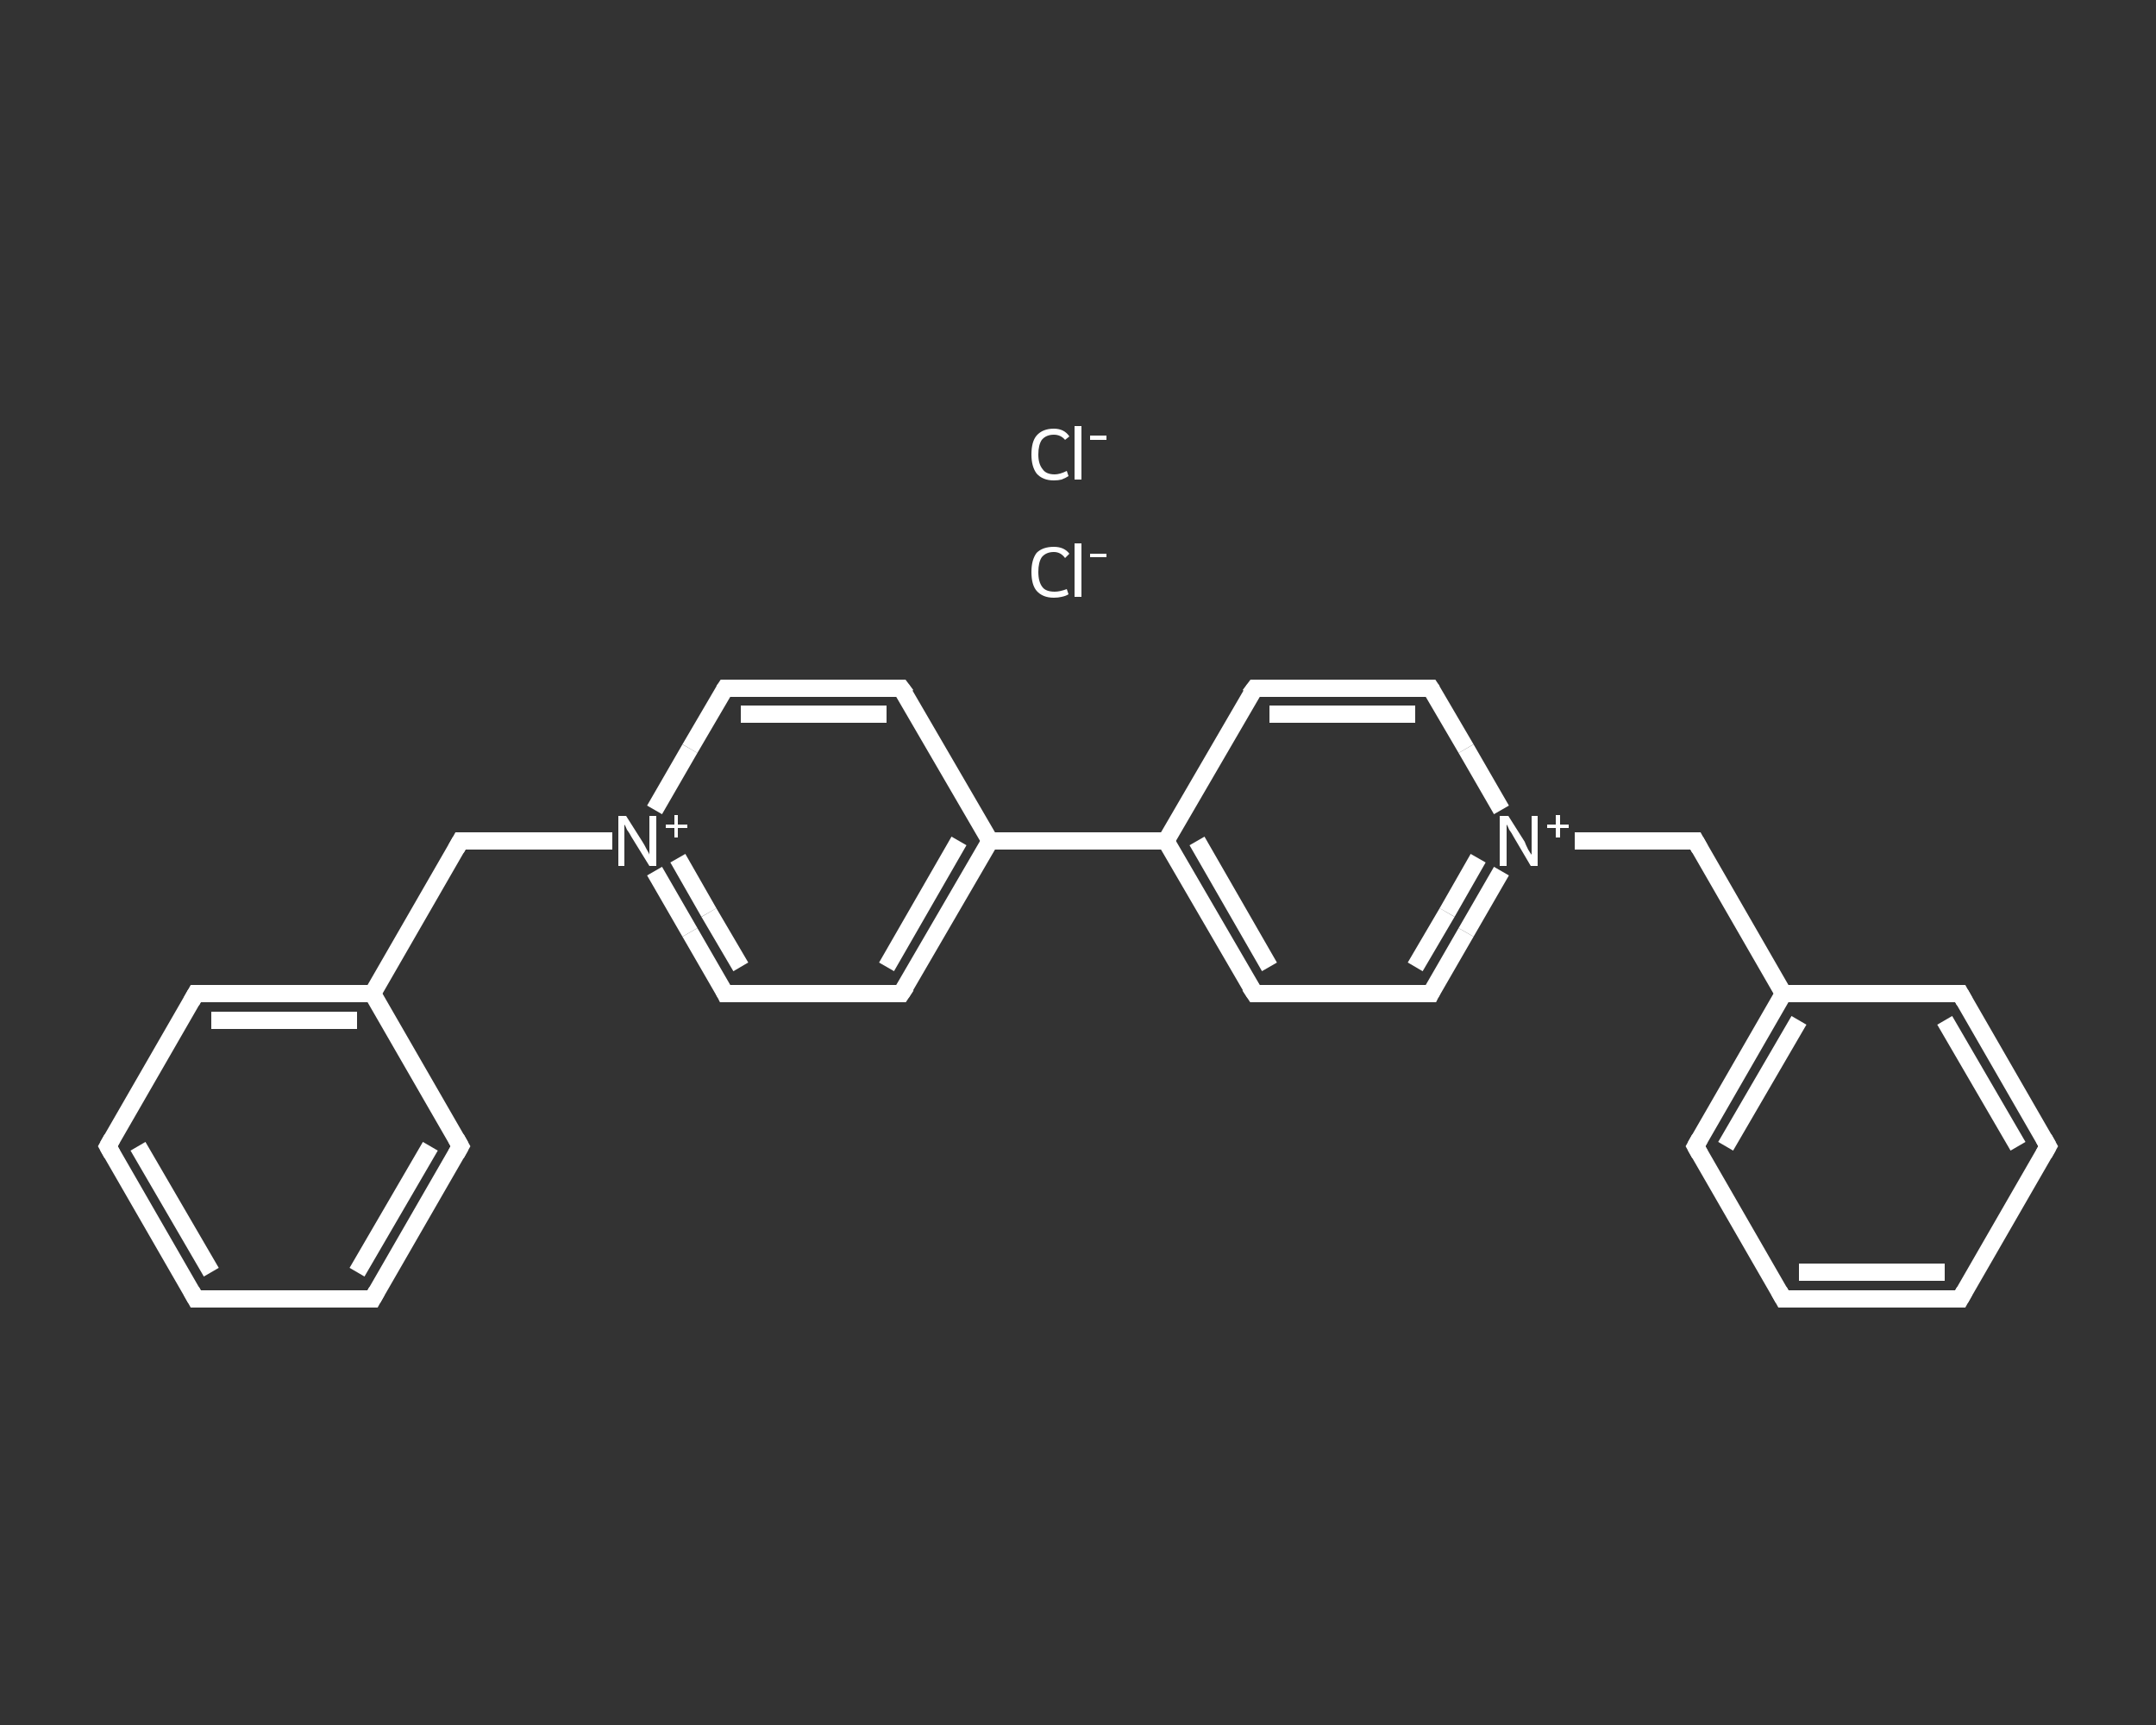 <?xml version='1.0' encoding='iso-8859-1'?>
<svg version='1.1' baseProfile='full'
              xmlns='http://www.w3.org/2000/svg'
                      xmlns:rdkit='http://www.rdkit.org/xml'
                      xmlns:xlink='http://www.w3.org/1999/xlink'
                  xml:space='preserve'
width='250px' height='200px' viewBox='0 0 250 200'>
<rect x="0" y="0" width="250" height="200" fill="#333333" stroke="none"/>
<!-- END OF HEADER -->
<rect style='opacity:1.0;fill:transparent;stroke:none' width='250.0' height='200.0' x='0.0' y='0.0'> </rect>
<path class='bond-0 atom-2 atom-3' d='M 22.7,150.6 L 12.5,132.9' style='fill:none;fill-rule:evenodd;stroke:#FFFFFF;stroke-width:2.0px;stroke-linecap:butt;stroke-linejoin:miter;stroke-opacity:1' />
<path class='bond-0 atom-2 atom-3' d='M 24.5,147.5 L 16.0,132.9' style='fill:none;fill-rule:evenodd;stroke:#FFFFFF;stroke-width:2.0px;stroke-linecap:butt;stroke-linejoin:miter;stroke-opacity:1' />
<path class='bond-1 atom-3 atom-4' d='M 12.5,132.9 L 22.7,115.2' style='fill:none;fill-rule:evenodd;stroke:#FFFFFF;stroke-width:2.0px;stroke-linecap:butt;stroke-linejoin:miter;stroke-opacity:1' />
<path class='bond-2 atom-4 atom-5' d='M 22.7,115.2 L 43.2,115.2' style='fill:none;fill-rule:evenodd;stroke:#FFFFFF;stroke-width:2.0px;stroke-linecap:butt;stroke-linejoin:miter;stroke-opacity:1' />
<path class='bond-2 atom-4 atom-5' d='M 24.5,118.3 L 41.4,118.3' style='fill:none;fill-rule:evenodd;stroke:#FFFFFF;stroke-width:2.0px;stroke-linecap:butt;stroke-linejoin:miter;stroke-opacity:1' />
<path class='bond-3 atom-5 atom-6' d='M 43.2,115.2 L 53.4,97.5' style='fill:none;fill-rule:evenodd;stroke:#FFFFFF;stroke-width:2.0px;stroke-linecap:butt;stroke-linejoin:miter;stroke-opacity:1' />
<path class='bond-4 atom-6 atom-7' d='M 53.4,97.5 L 62.2,97.5' style='fill:none;fill-rule:evenodd;stroke:#FFFFFF;stroke-width:2.0px;stroke-linecap:butt;stroke-linejoin:miter;stroke-opacity:1' />
<path class='bond-4 atom-6 atom-7' d='M 62.2,97.5 L 71.0,97.5' style='fill:none;fill-rule:evenodd;stroke:#FFFFFF;stroke-width:2.0px;stroke-linecap:butt;stroke-linejoin:miter;stroke-opacity:1' />
<path class='bond-5 atom-7 atom-8' d='M 75.9,101.0 L 80.0,108.1' style='fill:none;fill-rule:evenodd;stroke:#FFFFFF;stroke-width:2.0px;stroke-linecap:butt;stroke-linejoin:miter;stroke-opacity:1' />
<path class='bond-5 atom-7 atom-8' d='M 80.0,108.1 L 84.1,115.2' style='fill:none;fill-rule:evenodd;stroke:#FFFFFF;stroke-width:2.0px;stroke-linecap:butt;stroke-linejoin:miter;stroke-opacity:1' />
<path class='bond-5 atom-7 atom-8' d='M 78.6,99.5 L 82.2,105.8' style='fill:none;fill-rule:evenodd;stroke:#FFFFFF;stroke-width:2.0px;stroke-linecap:butt;stroke-linejoin:miter;stroke-opacity:1' />
<path class='bond-5 atom-7 atom-8' d='M 82.2,105.8 L 85.9,112.1' style='fill:none;fill-rule:evenodd;stroke:#FFFFFF;stroke-width:2.0px;stroke-linecap:butt;stroke-linejoin:miter;stroke-opacity:1' />
<path class='bond-6 atom-8 atom-9' d='M 84.1,115.2 L 104.5,115.2' style='fill:none;fill-rule:evenodd;stroke:#FFFFFF;stroke-width:2.0px;stroke-linecap:butt;stroke-linejoin:miter;stroke-opacity:1' />
<path class='bond-7 atom-9 atom-10' d='M 104.5,115.2 L 114.8,97.5' style='fill:none;fill-rule:evenodd;stroke:#FFFFFF;stroke-width:2.0px;stroke-linecap:butt;stroke-linejoin:miter;stroke-opacity:1' />
<path class='bond-7 atom-9 atom-10' d='M 102.8,112.1 L 111.2,97.5' style='fill:none;fill-rule:evenodd;stroke:#FFFFFF;stroke-width:2.0px;stroke-linecap:butt;stroke-linejoin:miter;stroke-opacity:1' />
<path class='bond-8 atom-10 atom-11' d='M 114.8,97.5 L 135.2,97.5' style='fill:none;fill-rule:evenodd;stroke:#FFFFFF;stroke-width:2.0px;stroke-linecap:butt;stroke-linejoin:miter;stroke-opacity:1' />
<path class='bond-9 atom-11 atom-12' d='M 135.2,97.5 L 145.5,115.2' style='fill:none;fill-rule:evenodd;stroke:#FFFFFF;stroke-width:2.0px;stroke-linecap:butt;stroke-linejoin:miter;stroke-opacity:1' />
<path class='bond-9 atom-11 atom-12' d='M 138.8,97.5 L 147.2,112.1' style='fill:none;fill-rule:evenodd;stroke:#FFFFFF;stroke-width:2.0px;stroke-linecap:butt;stroke-linejoin:miter;stroke-opacity:1' />
<path class='bond-10 atom-12 atom-13' d='M 145.5,115.2 L 165.9,115.2' style='fill:none;fill-rule:evenodd;stroke:#FFFFFF;stroke-width:2.0px;stroke-linecap:butt;stroke-linejoin:miter;stroke-opacity:1' />
<path class='bond-11 atom-13 atom-14' d='M 165.9,115.2 L 170.0,108.1' style='fill:none;fill-rule:evenodd;stroke:#FFFFFF;stroke-width:2.0px;stroke-linecap:butt;stroke-linejoin:miter;stroke-opacity:1' />
<path class='bond-11 atom-13 atom-14' d='M 170.0,108.1 L 174.1,101.0' style='fill:none;fill-rule:evenodd;stroke:#FFFFFF;stroke-width:2.0px;stroke-linecap:butt;stroke-linejoin:miter;stroke-opacity:1' />
<path class='bond-11 atom-13 atom-14' d='M 164.1,112.1 L 167.8,105.8' style='fill:none;fill-rule:evenodd;stroke:#FFFFFF;stroke-width:2.0px;stroke-linecap:butt;stroke-linejoin:miter;stroke-opacity:1' />
<path class='bond-11 atom-13 atom-14' d='M 167.8,105.8 L 171.4,99.5' style='fill:none;fill-rule:evenodd;stroke:#FFFFFF;stroke-width:2.0px;stroke-linecap:butt;stroke-linejoin:miter;stroke-opacity:1' />
<path class='bond-12 atom-14 atom-15' d='M 182.6,97.5 L 189.6,97.5' style='fill:none;fill-rule:evenodd;stroke:#FFFFFF;stroke-width:2.0px;stroke-linecap:butt;stroke-linejoin:miter;stroke-opacity:1' />
<path class='bond-12 atom-14 atom-15' d='M 189.6,97.5 L 196.6,97.5' style='fill:none;fill-rule:evenodd;stroke:#FFFFFF;stroke-width:2.0px;stroke-linecap:butt;stroke-linejoin:miter;stroke-opacity:1' />
<path class='bond-13 atom-15 atom-16' d='M 196.6,97.5 L 206.8,115.2' style='fill:none;fill-rule:evenodd;stroke:#FFFFFF;stroke-width:2.0px;stroke-linecap:butt;stroke-linejoin:miter;stroke-opacity:1' />
<path class='bond-14 atom-16 atom-17' d='M 206.8,115.2 L 196.6,132.9' style='fill:none;fill-rule:evenodd;stroke:#FFFFFF;stroke-width:2.0px;stroke-linecap:butt;stroke-linejoin:miter;stroke-opacity:1' />
<path class='bond-14 atom-16 atom-17' d='M 208.6,118.3 L 200.1,132.9' style='fill:none;fill-rule:evenodd;stroke:#FFFFFF;stroke-width:2.0px;stroke-linecap:butt;stroke-linejoin:miter;stroke-opacity:1' />
<path class='bond-15 atom-17 atom-18' d='M 196.6,132.9 L 206.8,150.6' style='fill:none;fill-rule:evenodd;stroke:#FFFFFF;stroke-width:2.0px;stroke-linecap:butt;stroke-linejoin:miter;stroke-opacity:1' />
<path class='bond-16 atom-18 atom-19' d='M 206.8,150.6 L 227.3,150.6' style='fill:none;fill-rule:evenodd;stroke:#FFFFFF;stroke-width:2.0px;stroke-linecap:butt;stroke-linejoin:miter;stroke-opacity:1' />
<path class='bond-16 atom-18 atom-19' d='M 208.6,147.5 L 225.5,147.5' style='fill:none;fill-rule:evenodd;stroke:#FFFFFF;stroke-width:2.0px;stroke-linecap:butt;stroke-linejoin:miter;stroke-opacity:1' />
<path class='bond-17 atom-19 atom-20' d='M 227.3,150.6 L 237.5,132.9' style='fill:none;fill-rule:evenodd;stroke:#FFFFFF;stroke-width:2.0px;stroke-linecap:butt;stroke-linejoin:miter;stroke-opacity:1' />
<path class='bond-18 atom-20 atom-21' d='M 237.5,132.9 L 227.3,115.2' style='fill:none;fill-rule:evenodd;stroke:#FFFFFF;stroke-width:2.0px;stroke-linecap:butt;stroke-linejoin:miter;stroke-opacity:1' />
<path class='bond-18 atom-20 atom-21' d='M 234.0,132.9 L 225.5,118.3' style='fill:none;fill-rule:evenodd;stroke:#FFFFFF;stroke-width:2.0px;stroke-linecap:butt;stroke-linejoin:miter;stroke-opacity:1' />
<path class='bond-19 atom-14 atom-22' d='M 174.1,93.9 L 170.0,86.8' style='fill:none;fill-rule:evenodd;stroke:#FFFFFF;stroke-width:2.0px;stroke-linecap:butt;stroke-linejoin:miter;stroke-opacity:1' />
<path class='bond-19 atom-14 atom-22' d='M 170.0,86.8 L 165.9,79.8' style='fill:none;fill-rule:evenodd;stroke:#FFFFFF;stroke-width:2.0px;stroke-linecap:butt;stroke-linejoin:miter;stroke-opacity:1' />
<path class='bond-20 atom-22 atom-23' d='M 165.9,79.8 L 145.5,79.8' style='fill:none;fill-rule:evenodd;stroke:#FFFFFF;stroke-width:2.0px;stroke-linecap:butt;stroke-linejoin:miter;stroke-opacity:1' />
<path class='bond-20 atom-22 atom-23' d='M 164.1,82.8 L 147.2,82.8' style='fill:none;fill-rule:evenodd;stroke:#FFFFFF;stroke-width:2.0px;stroke-linecap:butt;stroke-linejoin:miter;stroke-opacity:1' />
<path class='bond-21 atom-10 atom-24' d='M 114.8,97.5 L 104.5,79.8' style='fill:none;fill-rule:evenodd;stroke:#FFFFFF;stroke-width:2.0px;stroke-linecap:butt;stroke-linejoin:miter;stroke-opacity:1' />
<path class='bond-22 atom-24 atom-25' d='M 104.5,79.8 L 84.1,79.8' style='fill:none;fill-rule:evenodd;stroke:#FFFFFF;stroke-width:2.0px;stroke-linecap:butt;stroke-linejoin:miter;stroke-opacity:1' />
<path class='bond-22 atom-24 atom-25' d='M 102.8,82.8 L 85.9,82.8' style='fill:none;fill-rule:evenodd;stroke:#FFFFFF;stroke-width:2.0px;stroke-linecap:butt;stroke-linejoin:miter;stroke-opacity:1' />
<path class='bond-23 atom-5 atom-26' d='M 43.2,115.2 L 53.4,132.9' style='fill:none;fill-rule:evenodd;stroke:#FFFFFF;stroke-width:2.0px;stroke-linecap:butt;stroke-linejoin:miter;stroke-opacity:1' />
<path class='bond-24 atom-26 atom-27' d='M 53.4,132.9 L 43.2,150.6' style='fill:none;fill-rule:evenodd;stroke:#FFFFFF;stroke-width:2.0px;stroke-linecap:butt;stroke-linejoin:miter;stroke-opacity:1' />
<path class='bond-24 atom-26 atom-27' d='M 49.9,132.9 L 41.4,147.5' style='fill:none;fill-rule:evenodd;stroke:#FFFFFF;stroke-width:2.0px;stroke-linecap:butt;stroke-linejoin:miter;stroke-opacity:1' />
<path class='bond-25 atom-27 atom-2' d='M 43.2,150.6 L 22.7,150.6' style='fill:none;fill-rule:evenodd;stroke:#FFFFFF;stroke-width:2.0px;stroke-linecap:butt;stroke-linejoin:miter;stroke-opacity:1' />
<path class='bond-26 atom-25 atom-7' d='M 84.1,79.8 L 80.0,86.8' style='fill:none;fill-rule:evenodd;stroke:#FFFFFF;stroke-width:2.0px;stroke-linecap:butt;stroke-linejoin:miter;stroke-opacity:1' />
<path class='bond-26 atom-25 atom-7' d='M 80.0,86.8 L 75.9,93.9' style='fill:none;fill-rule:evenodd;stroke:#FFFFFF;stroke-width:2.0px;stroke-linecap:butt;stroke-linejoin:miter;stroke-opacity:1' />
<path class='bond-27 atom-23 atom-11' d='M 145.5,79.8 L 135.2,97.5' style='fill:none;fill-rule:evenodd;stroke:#FFFFFF;stroke-width:2.0px;stroke-linecap:butt;stroke-linejoin:miter;stroke-opacity:1' />
<path class='bond-28 atom-21 atom-16' d='M 227.3,115.2 L 206.8,115.2' style='fill:none;fill-rule:evenodd;stroke:#FFFFFF;stroke-width:2.0px;stroke-linecap:butt;stroke-linejoin:miter;stroke-opacity:1' />
<path d='M 22.2,149.7 L 22.7,150.6 L 23.7,150.6' style='fill:none;stroke:#FFFFFF;stroke-width:2.0px;stroke-linecap:butt;stroke-linejoin:miter;stroke-opacity:1;' />
<path d='M 13.0,133.8 L 12.5,132.9 L 13.0,132.0' style='fill:none;stroke:#FFFFFF;stroke-width:2.0px;stroke-linecap:butt;stroke-linejoin:miter;stroke-opacity:1;' />
<path d='M 22.2,116.1 L 22.7,115.2 L 23.7,115.2' style='fill:none;stroke:#FFFFFF;stroke-width:2.0px;stroke-linecap:butt;stroke-linejoin:miter;stroke-opacity:1;' />
<path d='M 52.9,98.4 L 53.4,97.5 L 53.8,97.5' style='fill:none;stroke:#FFFFFF;stroke-width:2.0px;stroke-linecap:butt;stroke-linejoin:miter;stroke-opacity:1;' />
<path d='M 83.9,114.8 L 84.1,115.2 L 85.1,115.2' style='fill:none;stroke:#FFFFFF;stroke-width:2.0px;stroke-linecap:butt;stroke-linejoin:miter;stroke-opacity:1;' />
<path d='M 103.5,115.2 L 104.5,115.2 L 105.1,114.3' style='fill:none;stroke:#FFFFFF;stroke-width:2.0px;stroke-linecap:butt;stroke-linejoin:miter;stroke-opacity:1;' />
<path d='M 144.9,114.3 L 145.5,115.2 L 146.5,115.2' style='fill:none;stroke:#FFFFFF;stroke-width:2.0px;stroke-linecap:butt;stroke-linejoin:miter;stroke-opacity:1;' />
<path d='M 164.9,115.2 L 165.9,115.2 L 166.1,114.8' style='fill:none;stroke:#FFFFFF;stroke-width:2.0px;stroke-linecap:butt;stroke-linejoin:miter;stroke-opacity:1;' />
<path d='M 196.2,97.5 L 196.6,97.5 L 197.1,98.4' style='fill:none;stroke:#FFFFFF;stroke-width:2.0px;stroke-linecap:butt;stroke-linejoin:miter;stroke-opacity:1;' />
<path d='M 197.1,132.0 L 196.6,132.9 L 197.1,133.8' style='fill:none;stroke:#FFFFFF;stroke-width:2.0px;stroke-linecap:butt;stroke-linejoin:miter;stroke-opacity:1;' />
<path d='M 206.3,149.7 L 206.8,150.6 L 207.8,150.6' style='fill:none;stroke:#FFFFFF;stroke-width:2.0px;stroke-linecap:butt;stroke-linejoin:miter;stroke-opacity:1;' />
<path d='M 226.2,150.6 L 227.3,150.6 L 227.8,149.7' style='fill:none;stroke:#FFFFFF;stroke-width:2.0px;stroke-linecap:butt;stroke-linejoin:miter;stroke-opacity:1;' />
<path d='M 237.0,133.8 L 237.5,132.9 L 237.0,132.0' style='fill:none;stroke:#FFFFFF;stroke-width:2.0px;stroke-linecap:butt;stroke-linejoin:miter;stroke-opacity:1;' />
<path d='M 227.8,116.1 L 227.3,115.2 L 226.2,115.2' style='fill:none;stroke:#FFFFFF;stroke-width:2.0px;stroke-linecap:butt;stroke-linejoin:miter;stroke-opacity:1;' />
<path d='M 166.1,80.1 L 165.9,79.8 L 164.9,79.8' style='fill:none;stroke:#FFFFFF;stroke-width:2.0px;stroke-linecap:butt;stroke-linejoin:miter;stroke-opacity:1;' />
<path d='M 146.5,79.8 L 145.5,79.8 L 144.9,80.6' style='fill:none;stroke:#FFFFFF;stroke-width:2.0px;stroke-linecap:butt;stroke-linejoin:miter;stroke-opacity:1;' />
<path d='M 105.1,80.6 L 104.5,79.8 L 103.5,79.8' style='fill:none;stroke:#FFFFFF;stroke-width:2.0px;stroke-linecap:butt;stroke-linejoin:miter;stroke-opacity:1;' />
<path d='M 85.1,79.8 L 84.1,79.8 L 83.9,80.1' style='fill:none;stroke:#FFFFFF;stroke-width:2.0px;stroke-linecap:butt;stroke-linejoin:miter;stroke-opacity:1;' />
<path d='M 52.9,132.0 L 53.4,132.9 L 52.9,133.8' style='fill:none;stroke:#FFFFFF;stroke-width:2.0px;stroke-linecap:butt;stroke-linejoin:miter;stroke-opacity:1;' />
<path d='M 43.7,149.7 L 43.2,150.6 L 42.2,150.6' style='fill:none;stroke:#FFFFFF;stroke-width:2.0px;stroke-linecap:butt;stroke-linejoin:miter;stroke-opacity:1;' />
<path class='atom-0' d='M 119.6 66.3
Q 119.6 64.9, 120.2 64.1
Q 120.9 63.4, 122.2 63.4
Q 123.4 63.4, 124.0 64.2
L 123.5 64.7
Q 123.0 64.0, 122.2 64.0
Q 121.3 64.0, 120.8 64.6
Q 120.4 65.2, 120.4 66.3
Q 120.4 67.5, 120.9 68.1
Q 121.3 68.6, 122.3 68.6
Q 122.9 68.6, 123.7 68.3
L 123.9 68.9
Q 123.6 69.1, 123.1 69.2
Q 122.7 69.3, 122.2 69.3
Q 120.9 69.3, 120.2 68.5
Q 119.6 67.8, 119.6 66.3
' fill='#FFFFFF'/>
<path class='atom-0' d='M 124.6 63.0
L 125.4 63.0
L 125.4 69.2
L 124.6 69.2
L 124.6 63.0
' fill='#FFFFFF'/>
<path class='atom-0' d='M 126.4 64.2
L 128.3 64.2
L 128.3 64.6
L 126.4 64.6
L 126.4 64.2
' fill='#FFFFFF'/>
<path class='atom-1' d='M 119.6 52.7
Q 119.6 51.2, 120.2 50.5
Q 120.9 49.7, 122.2 49.7
Q 123.4 49.7, 124.0 50.6
L 123.5 51.0
Q 123.0 50.4, 122.2 50.4
Q 121.3 50.4, 120.8 51.0
Q 120.4 51.6, 120.4 52.7
Q 120.4 53.8, 120.9 54.4
Q 121.3 55.0, 122.3 55.0
Q 122.9 55.0, 123.7 54.6
L 123.9 55.2
Q 123.6 55.4, 123.1 55.6
Q 122.7 55.7, 122.2 55.7
Q 120.9 55.7, 120.2 54.9
Q 119.6 54.1, 119.6 52.7
' fill='#FFFFFF'/>
<path class='atom-1' d='M 124.6 49.4
L 125.4 49.4
L 125.4 55.6
L 124.6 55.6
L 124.6 49.4
' fill='#FFFFFF'/>
<path class='atom-1' d='M 126.4 50.5
L 128.3 50.5
L 128.3 51.0
L 126.4 51.0
L 126.4 50.5
' fill='#FFFFFF'/>
<path class='atom-7' d='M 72.6 94.6
L 74.5 97.6
Q 74.7 97.9, 75.0 98.5
Q 75.3 99.0, 75.3 99.1
L 75.3 94.6
L 76.1 94.6
L 76.1 100.4
L 75.3 100.4
L 73.2 97.0
Q 73.0 96.6, 72.7 96.2
Q 72.5 95.7, 72.4 95.6
L 72.4 100.4
L 71.7 100.4
L 71.7 94.6
L 72.6 94.6
' fill='#FFFFFF'/>
<path class='atom-7' d='M 77.2 95.6
L 78.2 95.6
L 78.2 94.5
L 78.6 94.5
L 78.6 95.6
L 79.7 95.6
L 79.7 96.0
L 78.6 96.0
L 78.6 97.1
L 78.2 97.1
L 78.2 96.0
L 77.2 96.0
L 77.2 95.6
' fill='#FFFFFF'/>
<path class='atom-14' d='M 174.9 94.6
L 176.8 97.6
Q 176.9 97.9, 177.2 98.5
Q 177.5 99.0, 177.6 99.1
L 177.6 94.6
L 178.3 94.6
L 178.3 100.4
L 177.5 100.4
L 175.5 97.0
Q 175.3 96.6, 175.0 96.2
Q 174.8 95.7, 174.7 95.6
L 174.7 100.4
L 173.9 100.4
L 173.9 94.6
L 174.9 94.6
' fill='#FFFFFF'/>
<path class='atom-14' d='M 179.4 95.6
L 180.4 95.6
L 180.4 94.5
L 180.9 94.5
L 180.9 95.6
L 181.9 95.6
L 181.9 96.0
L 180.9 96.0
L 180.9 97.1
L 180.4 97.1
L 180.4 96.0
L 179.4 96.0
L 179.4 95.6
' fill='#FFFFFF'/>
</svg>
